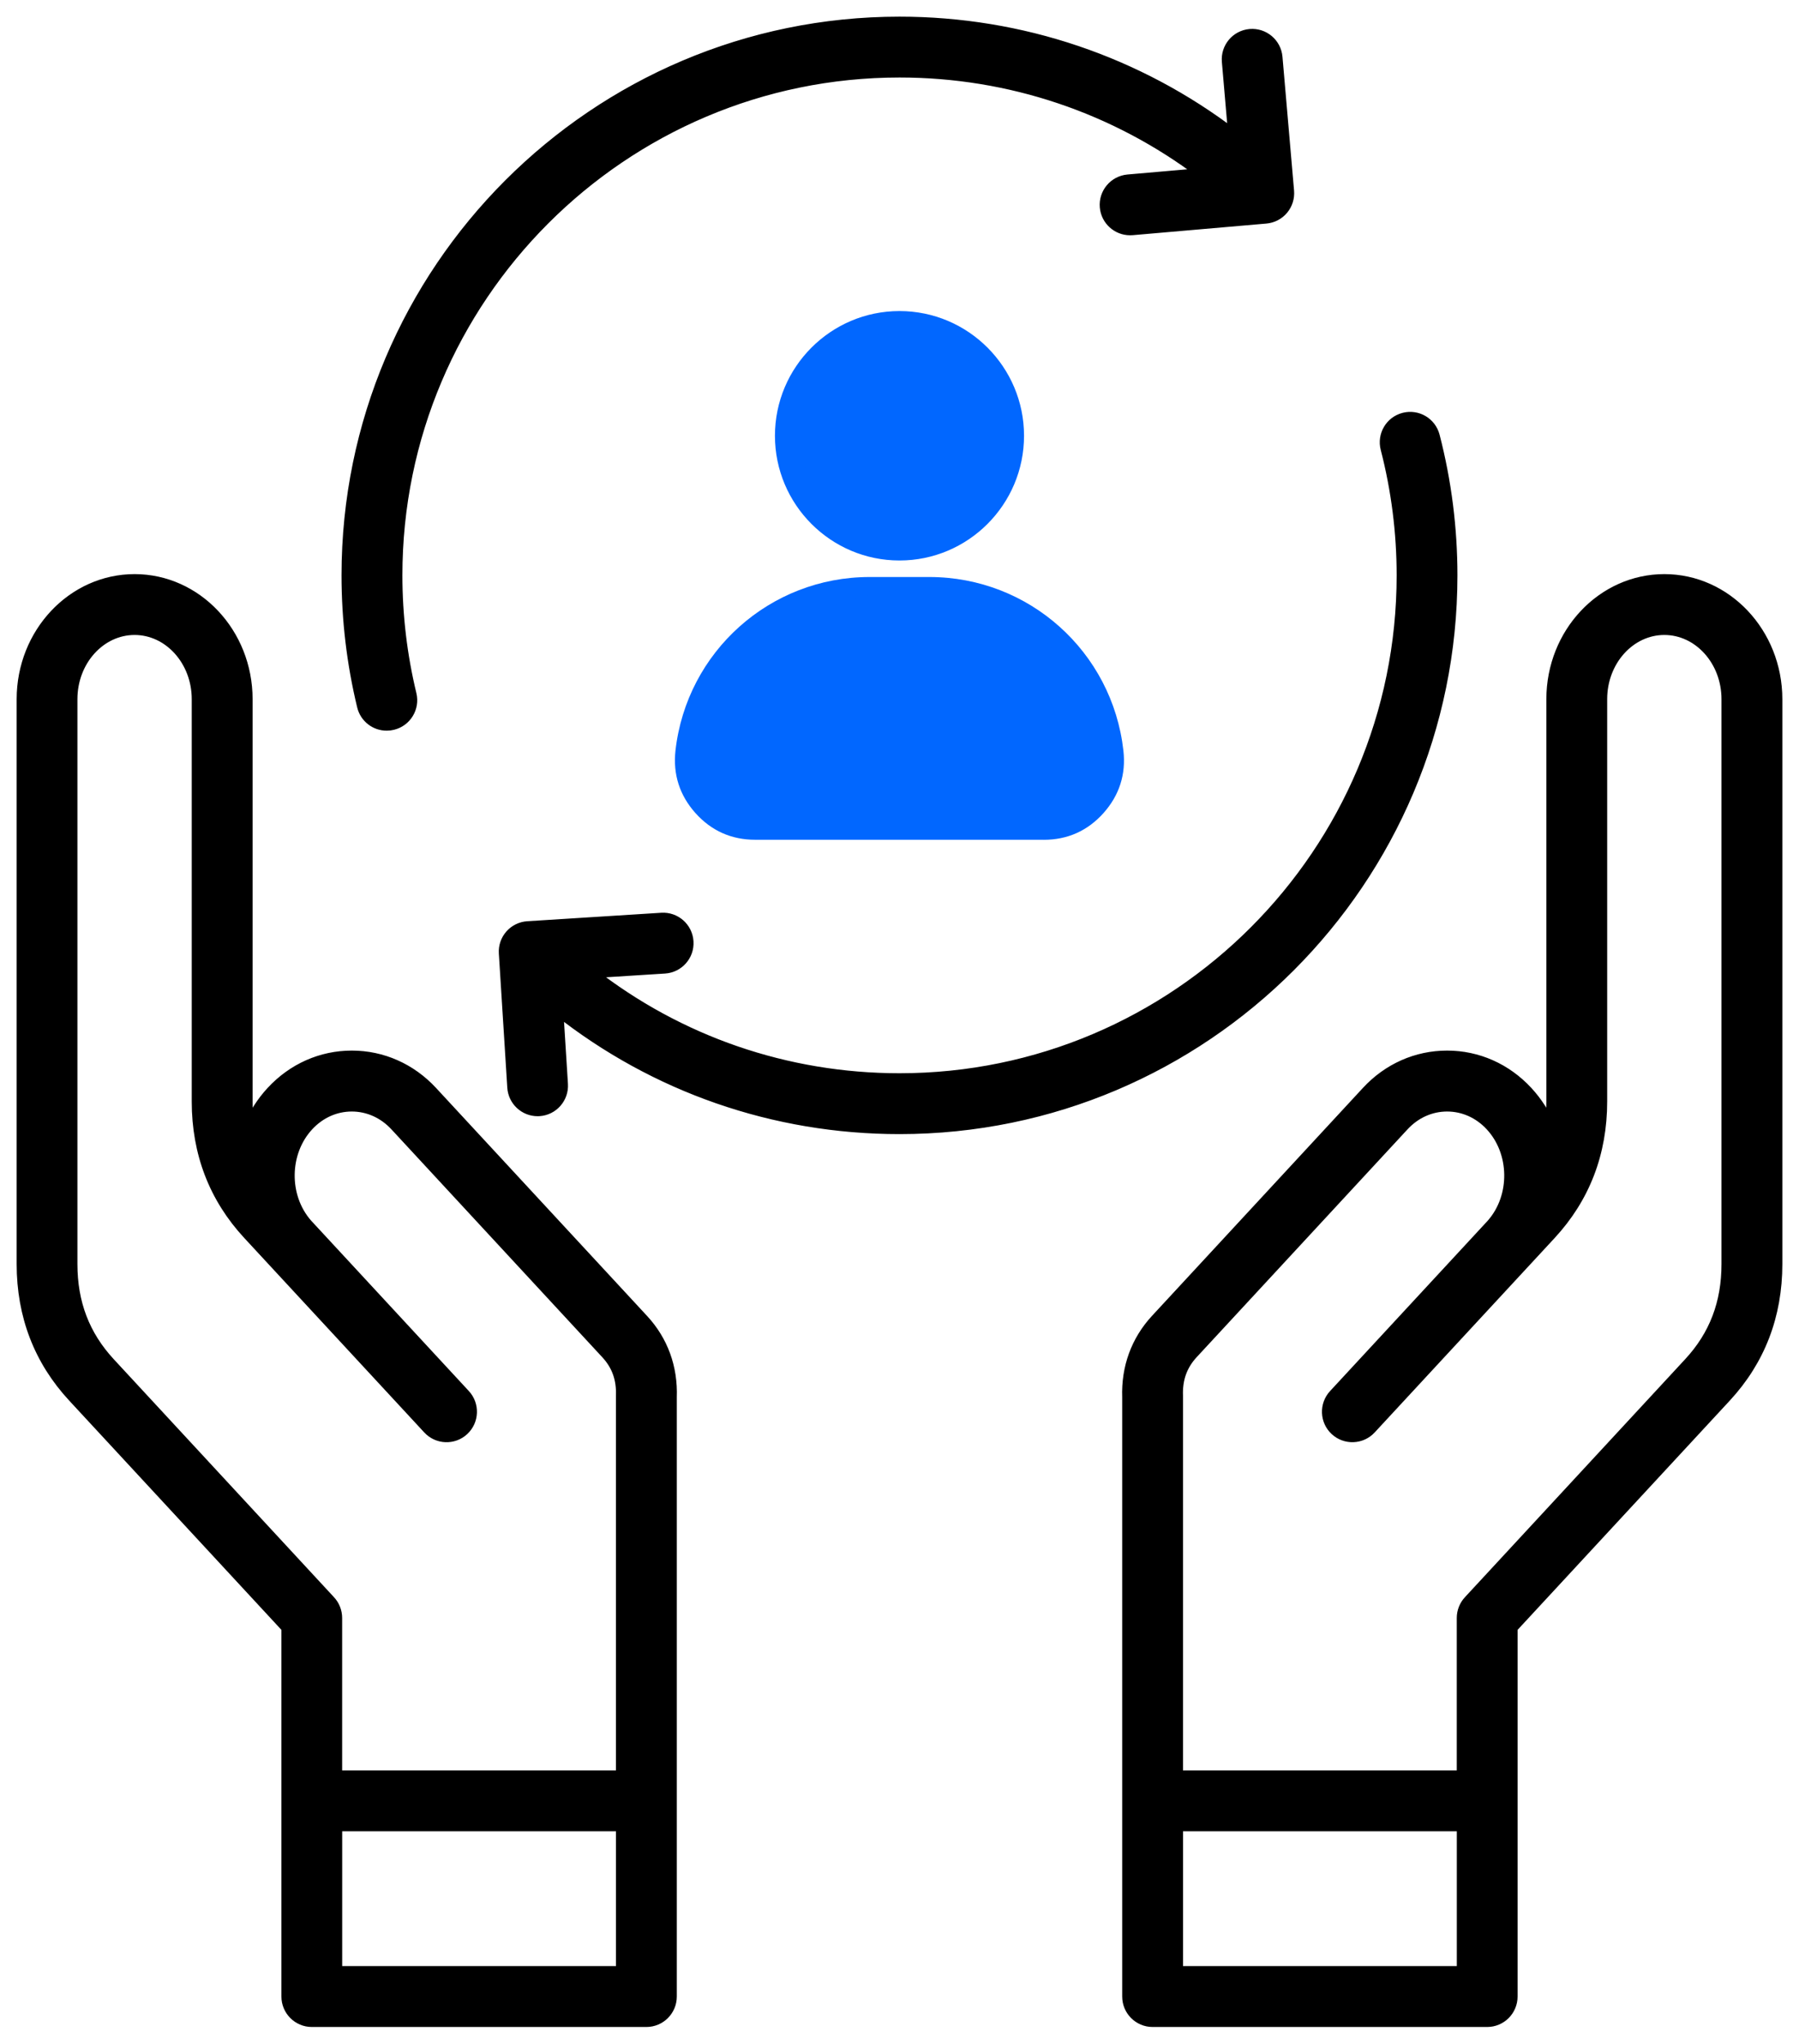 <svg width="81" height="92" viewBox="0 0 81 92" fill="none" xmlns="http://www.w3.org/2000/svg">
<mask id="path-1-outside-1_961_397" maskUnits="userSpaceOnUse" x="0" y="0" width="81" height="92" fill="black">
<rect fill="white" width="81" height="92"/>
<path d="M19.45 49.147C18.495 48.115 17.212 47.545 15.841 47.545C14.47 47.545 13.189 48.113 12.232 49.147C11.792 49.623 11.451 50.165 11.21 50.742C11.153 50.372 11.123 49.987 11.123 49.586V31.474C11.123 28.507 8.851 26.095 6.061 26.095C3.271 26.095 1 28.507 1 31.474V56.905C1 59.222 1.772 61.233 3.298 62.88L12.921 73.275V89.88C12.921 90.498 13.422 91 14.04 91H29.104C29.722 91 30.223 90.498 30.223 89.88V62.903C30.272 61.568 29.832 60.36 28.948 59.407L19.45 49.147ZM4.937 61.357C3.794 60.121 3.236 58.664 3.236 56.905V31.474C3.236 29.743 4.502 28.335 6.06 28.335C7.617 28.335 8.883 29.743 8.883 31.474V49.586C8.883 51.903 9.655 53.914 11.181 55.561L19.286 64.316C19.705 64.77 20.414 64.798 20.867 64.376C21.32 63.956 21.346 63.246 20.927 62.792L13.829 55.124C13.829 55.124 13.814 55.107 13.806 55.098C12.73 53.858 12.76 51.871 13.872 50.671C14.399 50.101 15.097 49.788 15.839 49.788C16.581 49.788 17.279 50.101 17.807 50.671L27.303 60.931C27.791 61.458 28.013 62.081 27.982 62.837V79.95H15.155V72.836C15.155 72.554 15.049 72.281 14.856 72.074L4.937 61.357ZM15.157 88.759V82.191H27.984V88.759H15.157ZM74.937 26.095C72.145 26.095 69.875 28.509 69.875 31.474V49.586C69.875 49.987 69.847 50.372 69.788 50.742C69.547 50.165 69.206 49.623 68.766 49.147C67.811 48.115 66.528 47.545 65.157 47.545C63.786 47.545 62.503 48.113 61.548 49.147L52.052 59.407C51.17 60.361 50.73 61.569 50.777 62.903V89.88C50.777 90.498 51.278 91 51.896 91H66.96C67.578 91 68.079 90.498 68.079 89.88V73.275L77.702 62.88C79.226 61.233 80 59.224 80 56.905V31.474C79.998 28.507 77.728 26.095 74.937 26.095ZM53.016 88.759V82.191H65.843V88.759H53.016ZM77.76 56.905C77.76 58.664 77.204 60.121 76.059 61.357L66.14 72.074C65.948 72.281 65.841 72.554 65.841 72.836V79.95H53.015V62.837C52.985 62.081 53.207 61.458 53.693 60.931L63.19 50.671C63.717 50.101 64.415 49.788 65.157 49.788C65.899 49.788 66.597 50.101 67.125 50.671C68.236 51.871 68.266 53.858 67.19 55.098C67.182 55.107 67.175 55.115 67.168 55.124L60.07 62.792C59.65 63.246 59.676 63.956 60.129 64.376C60.582 64.796 61.291 64.77 61.711 64.316L69.816 55.561C71.339 53.914 72.113 51.905 72.113 49.586V31.474C72.113 29.743 73.379 28.335 74.937 28.335C76.494 28.335 77.76 29.743 77.76 31.474V56.905ZM16.326 31.79C15.862 29.874 15.627 27.893 15.627 25.903C15.627 12.171 26.784 1 40.499 1C45.986 1 51.239 2.787 55.549 6.077L55.264 2.768C55.21 2.152 55.666 1.609 56.282 1.555C56.897 1.502 57.44 1.958 57.494 2.574L58.016 8.601C58.042 8.896 57.949 9.191 57.759 9.419C57.569 9.647 57.295 9.789 56.998 9.815L50.978 10.338C50.944 10.341 50.913 10.341 50.881 10.341C50.307 10.341 49.818 9.901 49.768 9.318C49.714 8.702 50.171 8.159 50.786 8.105L54.139 7.813C50.227 4.85 45.469 3.239 40.503 3.239C28.023 3.239 17.868 13.404 17.868 25.901C17.868 27.712 18.083 29.516 18.504 31.259C18.65 31.861 18.28 32.466 17.68 32.611C17.59 32.634 17.503 32.643 17.415 32.643C16.908 32.647 16.451 32.303 16.326 31.79ZM40.499 50.805C34.856 50.805 29.483 48.927 25.112 45.469L25.322 48.807C25.361 49.425 24.893 49.958 24.276 49.997C24.252 49.999 24.228 49.999 24.205 49.999C23.62 49.999 23.127 49.543 23.09 48.949L22.71 42.911C22.67 42.293 23.139 41.761 23.756 41.721L29.787 41.34C30.406 41.301 30.936 41.77 30.975 42.388C31.014 43.006 30.546 43.538 29.929 43.577L26.6 43.788C30.559 46.884 35.408 48.565 40.501 48.565C52.981 48.565 63.134 38.4 63.134 25.903C63.134 23.968 62.889 22.047 62.41 20.193C62.255 19.593 62.613 18.983 63.212 18.828C63.811 18.673 64.42 19.031 64.575 19.631C65.103 21.668 65.371 23.78 65.371 25.904C65.37 39.634 54.214 50.805 40.499 50.805Z"/>
</mask>
<path d="M19.45 49.147C18.495 48.115 17.212 47.545 15.841 47.545C14.47 47.545 13.189 48.113 12.232 49.147C11.792 49.623 11.451 50.165 11.21 50.742C11.153 50.372 11.123 49.987 11.123 49.586V31.474C11.123 28.507 8.851 26.095 6.061 26.095C3.271 26.095 1 28.507 1 31.474V56.905C1 59.222 1.772 61.233 3.298 62.88L12.921 73.275V89.88C12.921 90.498 13.422 91 14.04 91H29.104C29.722 91 30.223 90.498 30.223 89.88V62.903C30.272 61.568 29.832 60.36 28.948 59.407L19.45 49.147ZM4.937 61.357C3.794 60.121 3.236 58.664 3.236 56.905V31.474C3.236 29.743 4.502 28.335 6.06 28.335C7.617 28.335 8.883 29.743 8.883 31.474V49.586C8.883 51.903 9.655 53.914 11.181 55.561L19.286 64.316C19.705 64.77 20.414 64.798 20.867 64.376C21.32 63.956 21.346 63.246 20.927 62.792L13.829 55.124C13.829 55.124 13.814 55.107 13.806 55.098C12.73 53.858 12.76 51.871 13.872 50.671C14.399 50.101 15.097 49.788 15.839 49.788C16.581 49.788 17.279 50.101 17.807 50.671L27.303 60.931C27.791 61.458 28.013 62.081 27.982 62.837V79.95H15.155V72.836C15.155 72.554 15.049 72.281 14.856 72.074L4.937 61.357ZM15.157 88.759V82.191H27.984V88.759H15.157ZM74.937 26.095C72.145 26.095 69.875 28.509 69.875 31.474V49.586C69.875 49.987 69.847 50.372 69.788 50.742C69.547 50.165 69.206 49.623 68.766 49.147C67.811 48.115 66.528 47.545 65.157 47.545C63.786 47.545 62.503 48.113 61.548 49.147L52.052 59.407C51.17 60.361 50.73 61.569 50.777 62.903V89.88C50.777 90.498 51.278 91 51.896 91H66.96C67.578 91 68.079 90.498 68.079 89.88V73.275L77.702 62.88C79.226 61.233 80 59.224 80 56.905V31.474C79.998 28.507 77.728 26.095 74.937 26.095ZM53.016 88.759V82.191H65.843V88.759H53.016ZM77.76 56.905C77.76 58.664 77.204 60.121 76.059 61.357L66.14 72.074C65.948 72.281 65.841 72.554 65.841 72.836V79.95H53.015V62.837C52.985 62.081 53.207 61.458 53.693 60.931L63.19 50.671C63.717 50.101 64.415 49.788 65.157 49.788C65.899 49.788 66.597 50.101 67.125 50.671C68.236 51.871 68.266 53.858 67.19 55.098C67.182 55.107 67.175 55.115 67.168 55.124L60.07 62.792C59.65 63.246 59.676 63.956 60.129 64.376C60.582 64.796 61.291 64.77 61.711 64.316L69.816 55.561C71.339 53.914 72.113 51.905 72.113 49.586V31.474C72.113 29.743 73.379 28.335 74.937 28.335C76.494 28.335 77.76 29.743 77.76 31.474V56.905ZM16.326 31.79C15.862 29.874 15.627 27.893 15.627 25.903C15.627 12.171 26.784 1 40.499 1C45.986 1 51.239 2.787 55.549 6.077L55.264 2.768C55.21 2.152 55.666 1.609 56.282 1.555C56.897 1.502 57.44 1.958 57.494 2.574L58.016 8.601C58.042 8.896 57.949 9.191 57.759 9.419C57.569 9.647 57.295 9.789 56.998 9.815L50.978 10.338C50.944 10.341 50.913 10.341 50.881 10.341C50.307 10.341 49.818 9.901 49.768 9.318C49.714 8.702 50.171 8.159 50.786 8.105L54.139 7.813C50.227 4.85 45.469 3.239 40.503 3.239C28.023 3.239 17.868 13.404 17.868 25.901C17.868 27.712 18.083 29.516 18.504 31.259C18.65 31.861 18.28 32.466 17.68 32.611C17.59 32.634 17.503 32.643 17.415 32.643C16.908 32.647 16.451 32.303 16.326 31.79ZM40.499 50.805C34.856 50.805 29.483 48.927 25.112 45.469L25.322 48.807C25.361 49.425 24.893 49.958 24.276 49.997C24.252 49.999 24.228 49.999 24.205 49.999C23.62 49.999 23.127 49.543 23.09 48.949L22.71 42.911C22.67 42.293 23.139 41.761 23.756 41.721L29.787 41.34C30.406 41.301 30.936 41.77 30.975 42.388C31.014 43.006 30.546 43.538 29.929 43.577L26.6 43.788C30.559 46.884 35.408 48.565 40.501 48.565C52.981 48.565 63.134 38.4 63.134 25.903C63.134 23.968 62.889 22.047 62.41 20.193C62.255 19.593 62.613 18.983 63.212 18.828C63.811 18.673 64.42 19.031 64.575 19.631C65.103 21.668 65.371 23.78 65.371 25.904C65.37 39.634 54.214 50.805 40.499 50.805Z" fill="black"/>
<path d="M19.45 49.147C18.495 48.115 17.212 47.545 15.841 47.545C14.47 47.545 13.189 48.113 12.232 49.147C11.792 49.623 11.451 50.165 11.21 50.742C11.153 50.372 11.123 49.987 11.123 49.586V31.474C11.123 28.507 8.851 26.095 6.061 26.095C3.271 26.095 1 28.507 1 31.474V56.905C1 59.222 1.772 61.233 3.298 62.88L12.921 73.275V89.88C12.921 90.498 13.422 91 14.04 91H29.104C29.722 91 30.223 90.498 30.223 89.88V62.903C30.272 61.568 29.832 60.36 28.948 59.407L19.45 49.147ZM4.937 61.357C3.794 60.121 3.236 58.664 3.236 56.905V31.474C3.236 29.743 4.502 28.335 6.06 28.335C7.617 28.335 8.883 29.743 8.883 31.474V49.586C8.883 51.903 9.655 53.914 11.181 55.561L19.286 64.316C19.705 64.77 20.414 64.798 20.867 64.376C21.32 63.956 21.346 63.246 20.927 62.792L13.829 55.124C13.829 55.124 13.814 55.107 13.806 55.098C12.73 53.858 12.76 51.871 13.872 50.671C14.399 50.101 15.097 49.788 15.839 49.788C16.581 49.788 17.279 50.101 17.807 50.671L27.303 60.931C27.791 61.458 28.013 62.081 27.982 62.837V79.95H15.155V72.836C15.155 72.554 15.049 72.281 14.856 72.074L4.937 61.357ZM15.157 88.759V82.191H27.984V88.759H15.157ZM74.937 26.095C72.145 26.095 69.875 28.509 69.875 31.474V49.586C69.875 49.987 69.847 50.372 69.788 50.742C69.547 50.165 69.206 49.623 68.766 49.147C67.811 48.115 66.528 47.545 65.157 47.545C63.786 47.545 62.503 48.113 61.548 49.147L52.052 59.407C51.17 60.361 50.73 61.569 50.777 62.903V89.88C50.777 90.498 51.278 91 51.896 91H66.96C67.578 91 68.079 90.498 68.079 89.88V73.275L77.702 62.88C79.226 61.233 80 59.224 80 56.905V31.474C79.998 28.507 77.728 26.095 74.937 26.095ZM53.016 88.759V82.191H65.843V88.759H53.016ZM77.76 56.905C77.76 58.664 77.204 60.121 76.059 61.357L66.14 72.074C65.948 72.281 65.841 72.554 65.841 72.836V79.95H53.015V62.837C52.985 62.081 53.207 61.458 53.693 60.931L63.19 50.671C63.717 50.101 64.415 49.788 65.157 49.788C65.899 49.788 66.597 50.101 67.125 50.671C68.236 51.871 68.266 53.858 67.19 55.098C67.182 55.107 67.175 55.115 67.168 55.124L60.07 62.792C59.65 63.246 59.676 63.956 60.129 64.376C60.582 64.796 61.291 64.77 61.711 64.316L69.816 55.561C71.339 53.914 72.113 51.905 72.113 49.586V31.474C72.113 29.743 73.379 28.335 74.937 28.335C76.494 28.335 77.76 29.743 77.76 31.474V56.905ZM16.326 31.79C15.862 29.874 15.627 27.893 15.627 25.903C15.627 12.171 26.784 1 40.499 1C45.986 1 51.239 2.787 55.549 6.077L55.264 2.768C55.21 2.152 55.666 1.609 56.282 1.555C56.897 1.502 57.44 1.958 57.494 2.574L58.016 8.601C58.042 8.896 57.949 9.191 57.759 9.419C57.569 9.647 57.295 9.789 56.998 9.815L50.978 10.338C50.944 10.341 50.913 10.341 50.881 10.341C50.307 10.341 49.818 9.901 49.768 9.318C49.714 8.702 50.171 8.159 50.786 8.105L54.139 7.813C50.227 4.85 45.469 3.239 40.503 3.239C28.023 3.239 17.868 13.404 17.868 25.901C17.868 27.712 18.083 29.516 18.504 31.259C18.65 31.861 18.28 32.466 17.68 32.611C17.59 32.634 17.503 32.643 17.415 32.643C16.908 32.647 16.451 32.303 16.326 31.79ZM40.499 50.805C34.856 50.805 29.483 48.927 25.112 45.469L25.322 48.807C25.361 49.425 24.893 49.958 24.276 49.997C24.252 49.999 24.228 49.999 24.205 49.999C23.62 49.999 23.127 49.543 23.09 48.949L22.71 42.911C22.67 42.293 23.139 41.761 23.756 41.721L29.787 41.34C30.406 41.301 30.936 41.77 30.975 42.388C31.014 43.006 30.546 43.538 29.929 43.577L26.6 43.788C30.559 46.884 35.408 48.565 40.501 48.565C52.981 48.565 63.134 38.4 63.134 25.903C63.134 23.968 62.889 22.047 62.41 20.193C62.255 19.593 62.613 18.983 63.212 18.828C63.811 18.673 64.42 19.031 64.575 19.631C65.103 21.668 65.371 23.78 65.371 25.904C65.37 39.634 54.214 50.805 40.499 50.805Z" stroke="black" stroke-width="0.5" mask="url(#path-1-outside-1_961_397)"/>
<path d="M40.499 25.232C37.407 25.232 34.892 22.713 34.892 19.617C34.892 16.522 37.407 14.003 40.499 14.003C43.592 14.003 46.107 16.522 46.107 19.617C46.107 22.713 43.592 25.232 40.499 25.232ZM40.499 16.057C38.538 16.057 36.943 17.653 36.943 19.617C36.943 21.582 38.538 23.178 40.499 23.178C42.461 23.178 44.056 21.582 44.056 19.617C44.056 17.653 42.461 16.057 40.499 16.057Z" fill="#0167FF"/>
<path d="M46.994 37.804H34.002C32.929 37.804 32.025 37.399 31.31 36.6C30.598 35.801 30.296 34.856 30.413 33.79C30.917 29.333 34.673 25.976 39.152 25.976H41.847C46.327 25.976 50.081 29.335 50.581 33.79C50.702 34.854 50.4 35.801 49.685 36.602C48.971 37.401 48.067 37.806 46.994 37.806V37.804ZM39.152 28.028C35.719 28.028 32.838 30.602 32.454 34.017C32.4 34.503 32.515 34.867 32.84 35.231C33.166 35.595 33.513 35.752 34.002 35.752H46.994C47.483 35.752 47.83 35.597 48.156 35.231C48.483 34.865 48.598 34.503 48.544 34.019C48.16 30.604 45.282 28.029 41.849 28.029H39.154L39.152 28.028Z" fill="#0167FF"/>
<circle cx="40.5" cy="19.5" r="4.5" fill="#0167FF"/>
<path d="M49.5 34C49.5 37.866 42.866 37 39 37C35.134 37 31 37.366 31 33.5C31 29.634 37.634 26.5 41.5 26.5C45.366 26.5 49.5 30.134 49.5 34Z" fill="#0167FF"/>
</svg>
